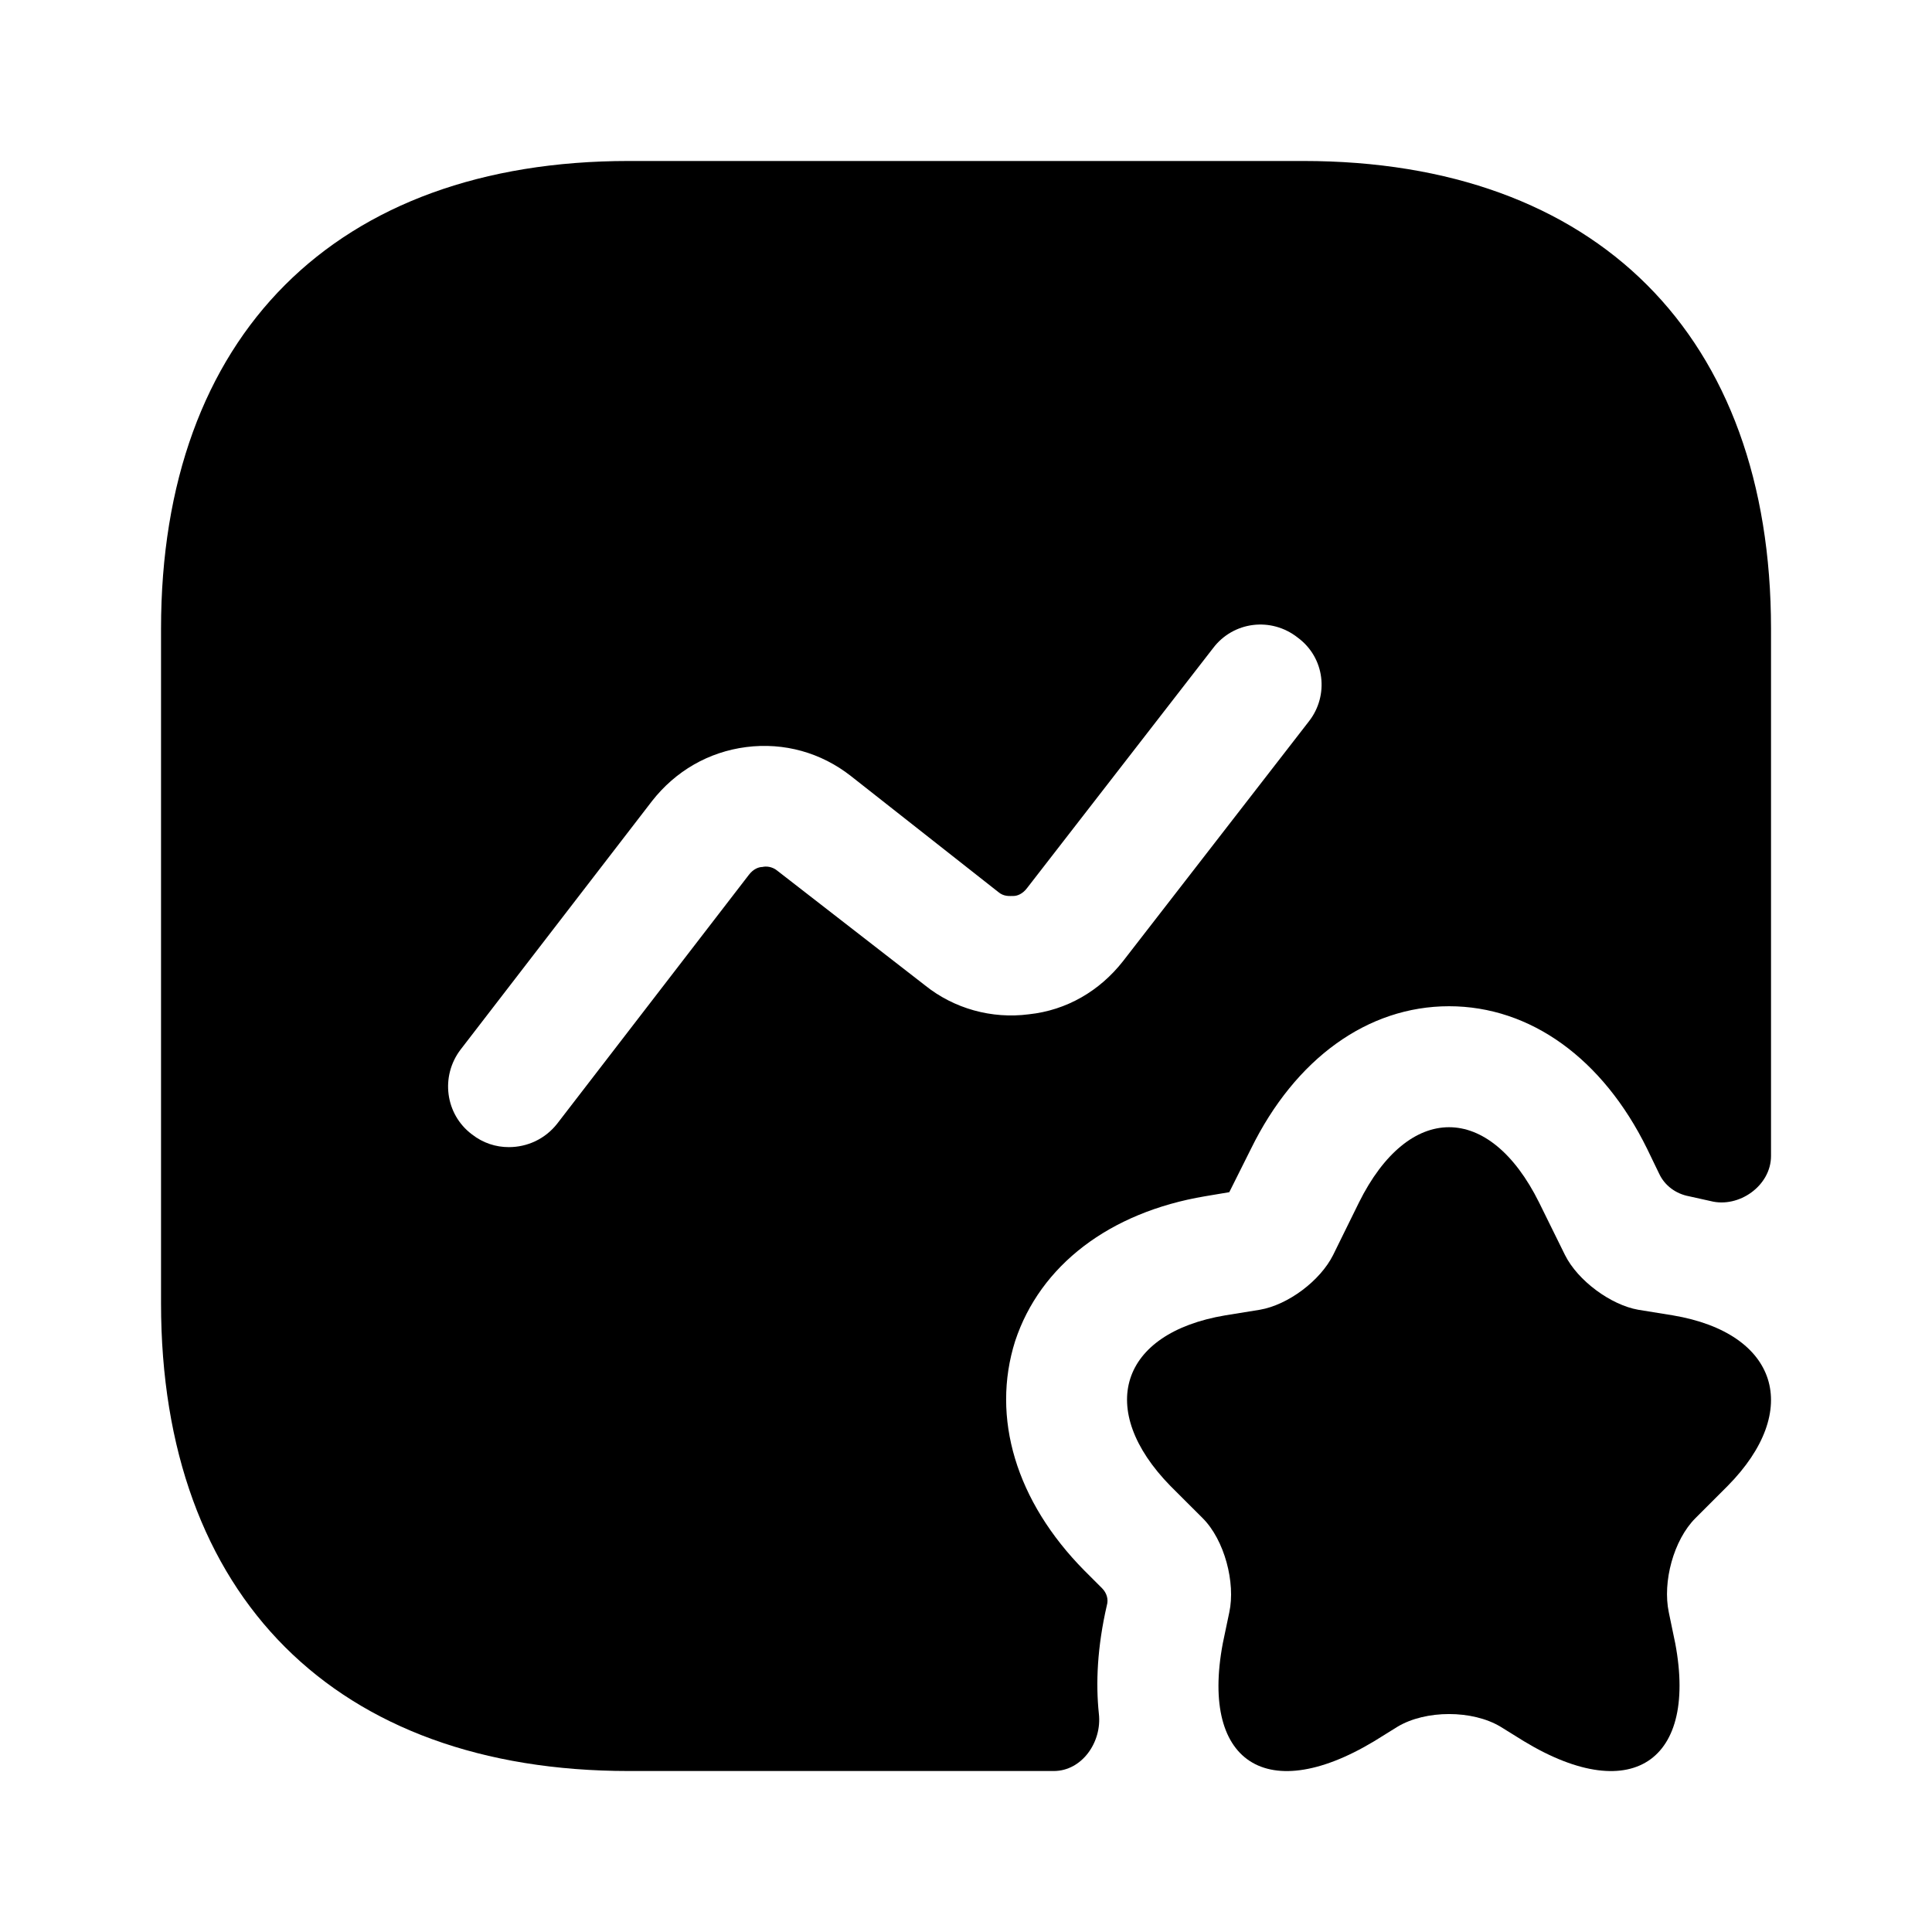 <?xml version="1.0" encoding="UTF-8"?>
<svg xmlns="http://www.w3.org/2000/svg" width="40" height="40" viewBox="0 0 40 40" fill="none">
  <path d="M31.867 24.9L32.401 25.983C32.667 26.517 33.351 27.017 33.917 27.117L34.634 27.233C36.817 27.6 37.317 29.2 35.767 30.767L35.101 31.433C34.651 31.883 34.417 32.75 34.551 33.383L34.634 33.783C35.234 36.417 33.834 37.433 31.551 36.05L31.067 35.75C30.484 35.4 29.517 35.4 28.934 35.75L28.451 36.05C26.151 37.433 24.767 36.417 25.367 33.783L25.451 33.383C25.584 32.767 25.351 31.883 24.901 31.433L24.234 30.767C22.684 29.183 23.184 27.6 25.367 27.233L26.084 27.117C26.667 27.017 27.334 26.517 27.601 25.983L28.134 24.9C29.167 22.817 30.834 22.817 31.867 24.9Z" fill="#1A9BBF" style="fill:#1A9BBF;fill:color(display-p3 0.102 0.608 0.749);fill-opacity:1;"></path>
  <path d="M26.984 3.333H13.017C6.951 3.333 3.334 6.95 3.334 13.017V26.983C3.334 33.05 6.951 36.667 13.017 36.667H21.817C22.401 36.667 22.817 36.067 22.751 35.483C22.684 34.85 22.717 34.1 22.917 33.233C22.951 33.117 22.917 32.983 22.817 32.883L22.451 32.517C21.034 31.083 20.517 29.35 21.017 27.767C21.534 26.2 22.967 25.1 24.951 24.767L25.451 24.683L25.901 23.783C26.817 21.917 28.317 20.833 30.001 20.833C31.684 20.833 33.184 21.917 34.101 23.783L34.351 24.3C34.467 24.55 34.701 24.717 34.967 24.767C35.117 24.8 35.267 24.833 35.417 24.867C36.001 25.017 36.667 24.55 36.667 23.933V13.017C36.667 6.95 33.051 3.333 26.984 3.333ZM27.101 14.933L23.251 19.9C22.767 20.517 22.084 20.917 21.301 21C20.534 21.1 19.751 20.883 19.151 20.4L16.101 18.033C15.984 17.933 15.851 17.933 15.784 17.95C15.717 17.95 15.601 17.983 15.501 18.117L11.534 23.267C11.284 23.583 10.917 23.75 10.534 23.75C10.267 23.75 10.001 23.667 9.767 23.483C9.217 23.067 9.117 22.283 9.534 21.733L13.501 16.583C13.984 15.967 14.667 15.567 15.451 15.467C16.234 15.367 17.001 15.583 17.617 16.067L20.667 18.467C20.784 18.567 20.901 18.55 20.984 18.55C21.051 18.55 21.167 18.517 21.267 18.383L25.117 13.417C25.534 12.867 26.317 12.767 26.867 13.2C27.434 13.617 27.517 14.4 27.101 14.933Z" fill="#1A9BBF" style="fill:#1A9BBF;fill:color(display-p3 0.102 0.608 0.749);fill-opacity:1;"></path>
</svg>

